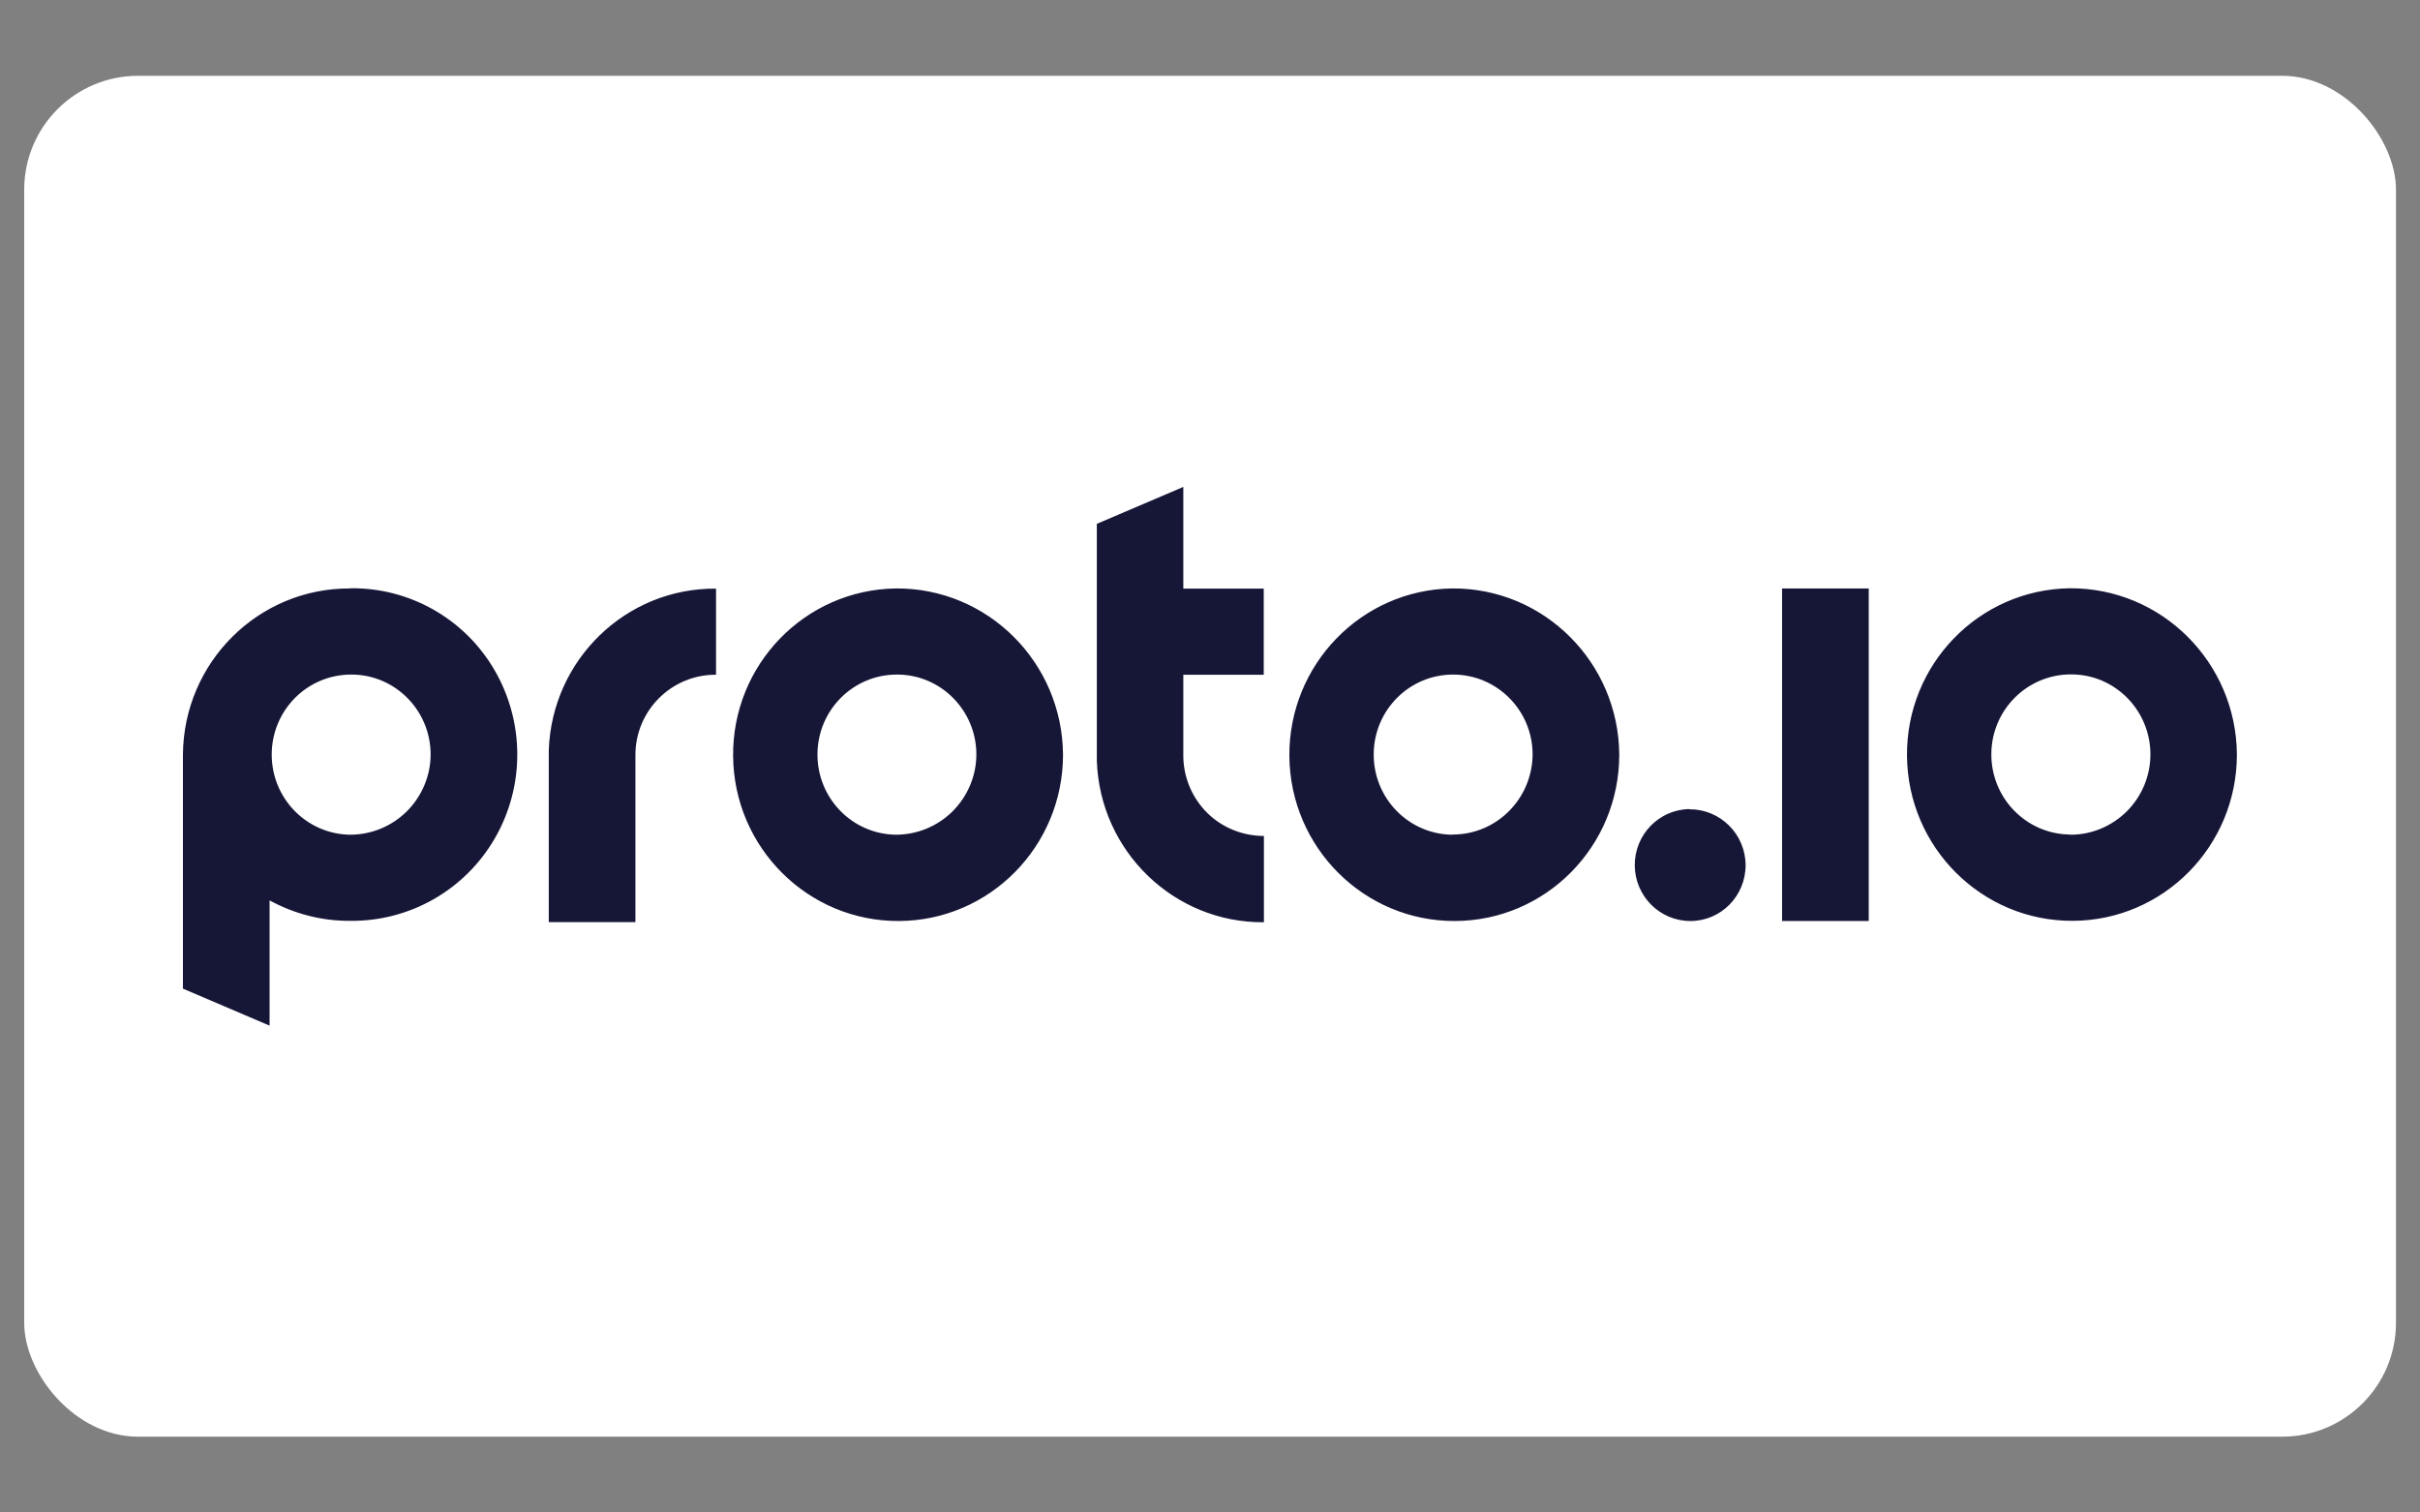 <svg xmlns="http://www.w3.org/2000/svg" id="Layer_1" data-name="Layer 1" viewBox="0 0 136 85"><rect x="0" y="0" width="136" height="85" fill="#808080" stroke="none"/><defs><style>      .cls-1 {        fill: #161637;        fill-rule: evenodd;      }      .cls-2 {        fill: #fff;      }    </style></defs><rect class="cls-2" x="1.36" y="4.26" width="133.29" height="76.48" rx="6.4" ry="6.4"></rect><path class="cls-1" d="M66.51,27.36l-4.87,2.08v13.31c.17,5.09,4.34,9.12,9.39,9.08v-4.85c-1.19,0-2.34-.46-3.19-1.3-.85-.85-1.33-1.99-1.34-3.19v-4.57h4.52v-4.84h-4.52s0-5.71,0-5.71ZM50.35,33.07c-5.11.07-9.2,4.28-9.15,9.43.05,5.14,4.21,9.28,9.31,9.26,5.11-.02,9.23-4.2,9.23-9.35-.04-5.19-4.24-9.38-9.4-9.34ZM50.35,46.91c-2.46-.03-4.43-2.06-4.41-4.54.02-2.48,2.02-4.47,4.48-4.46,2.46,0,4.45,2.02,4.45,4.49,0,1.2-.49,2.35-1.34,3.2-.85.84-1.99,1.31-3.19,1.31h0ZM81.61,33.07c-5.1.07-9.19,4.28-9.15,9.43.05,5.14,4.21,9.28,9.31,9.26,5.11-.02,9.23-4.2,9.23-9.35-.04-5.19-4.24-9.38-9.4-9.34h0ZM81.61,46.91c-2.46-.03-4.43-2.06-4.41-4.54.02-2.48,2.02-4.47,4.48-4.46s4.45,2.02,4.45,4.49c-.02,2.5-2.04,4.52-4.52,4.5ZM19.68,33.07c-5.16-.03-9.36,4.15-9.4,9.34,0,.12,0,.25,0,.37h0v12.78l4.87,2.08v-7.04c1.39.76,2.94,1.16,4.52,1.15,3.35.04,6.46-1.73,8.14-4.64,1.68-2.91,1.68-6.5,0-9.42-1.67-2.9-4.78-4.68-8.14-4.63h0ZM19.68,46.91c-2.46-.03-4.43-2.06-4.41-4.54.02-2.48,2.02-4.47,4.48-4.46,2.46,0,4.45,2.02,4.45,4.49,0,1.2-.49,2.35-1.34,3.2-.85.84-1.99,1.31-3.19,1.31ZM30.84,42.15v9.67h4.87v-9.41c0-1.2.49-2.35,1.34-3.19.85-.84,1.99-1.31,3.19-1.3v-4.84c-5.06-.04-9.22,3.99-9.4,9.08h0ZM116.32,33.06c-5.11.07-9.2,4.28-9.15,9.43.05,5.14,4.21,9.28,9.31,9.26,5.11-.02,9.23-4.2,9.23-9.35-.04-5.19-4.24-9.37-9.4-9.34h0ZM116.32,46.9c-2.46-.03-4.43-2.06-4.41-4.54s2.03-4.47,4.49-4.46c2.46,0,4.45,2.02,4.45,4.5,0,1.2-.48,2.35-1.33,3.2-.85.84-1.99,1.32-3.19,1.31,0,0,0,0,0,0ZM100.15,51.76h4.87v-18.69h-4.87v18.69h0ZM94.95,45.47c-1.72.02-3.09,1.44-3.08,3.17.02,1.73,1.41,3.12,3.13,3.12,1.72,0,3.1-1.41,3.1-3.14-.01-1.75-1.43-3.15-3.16-3.14Z"></path></svg>